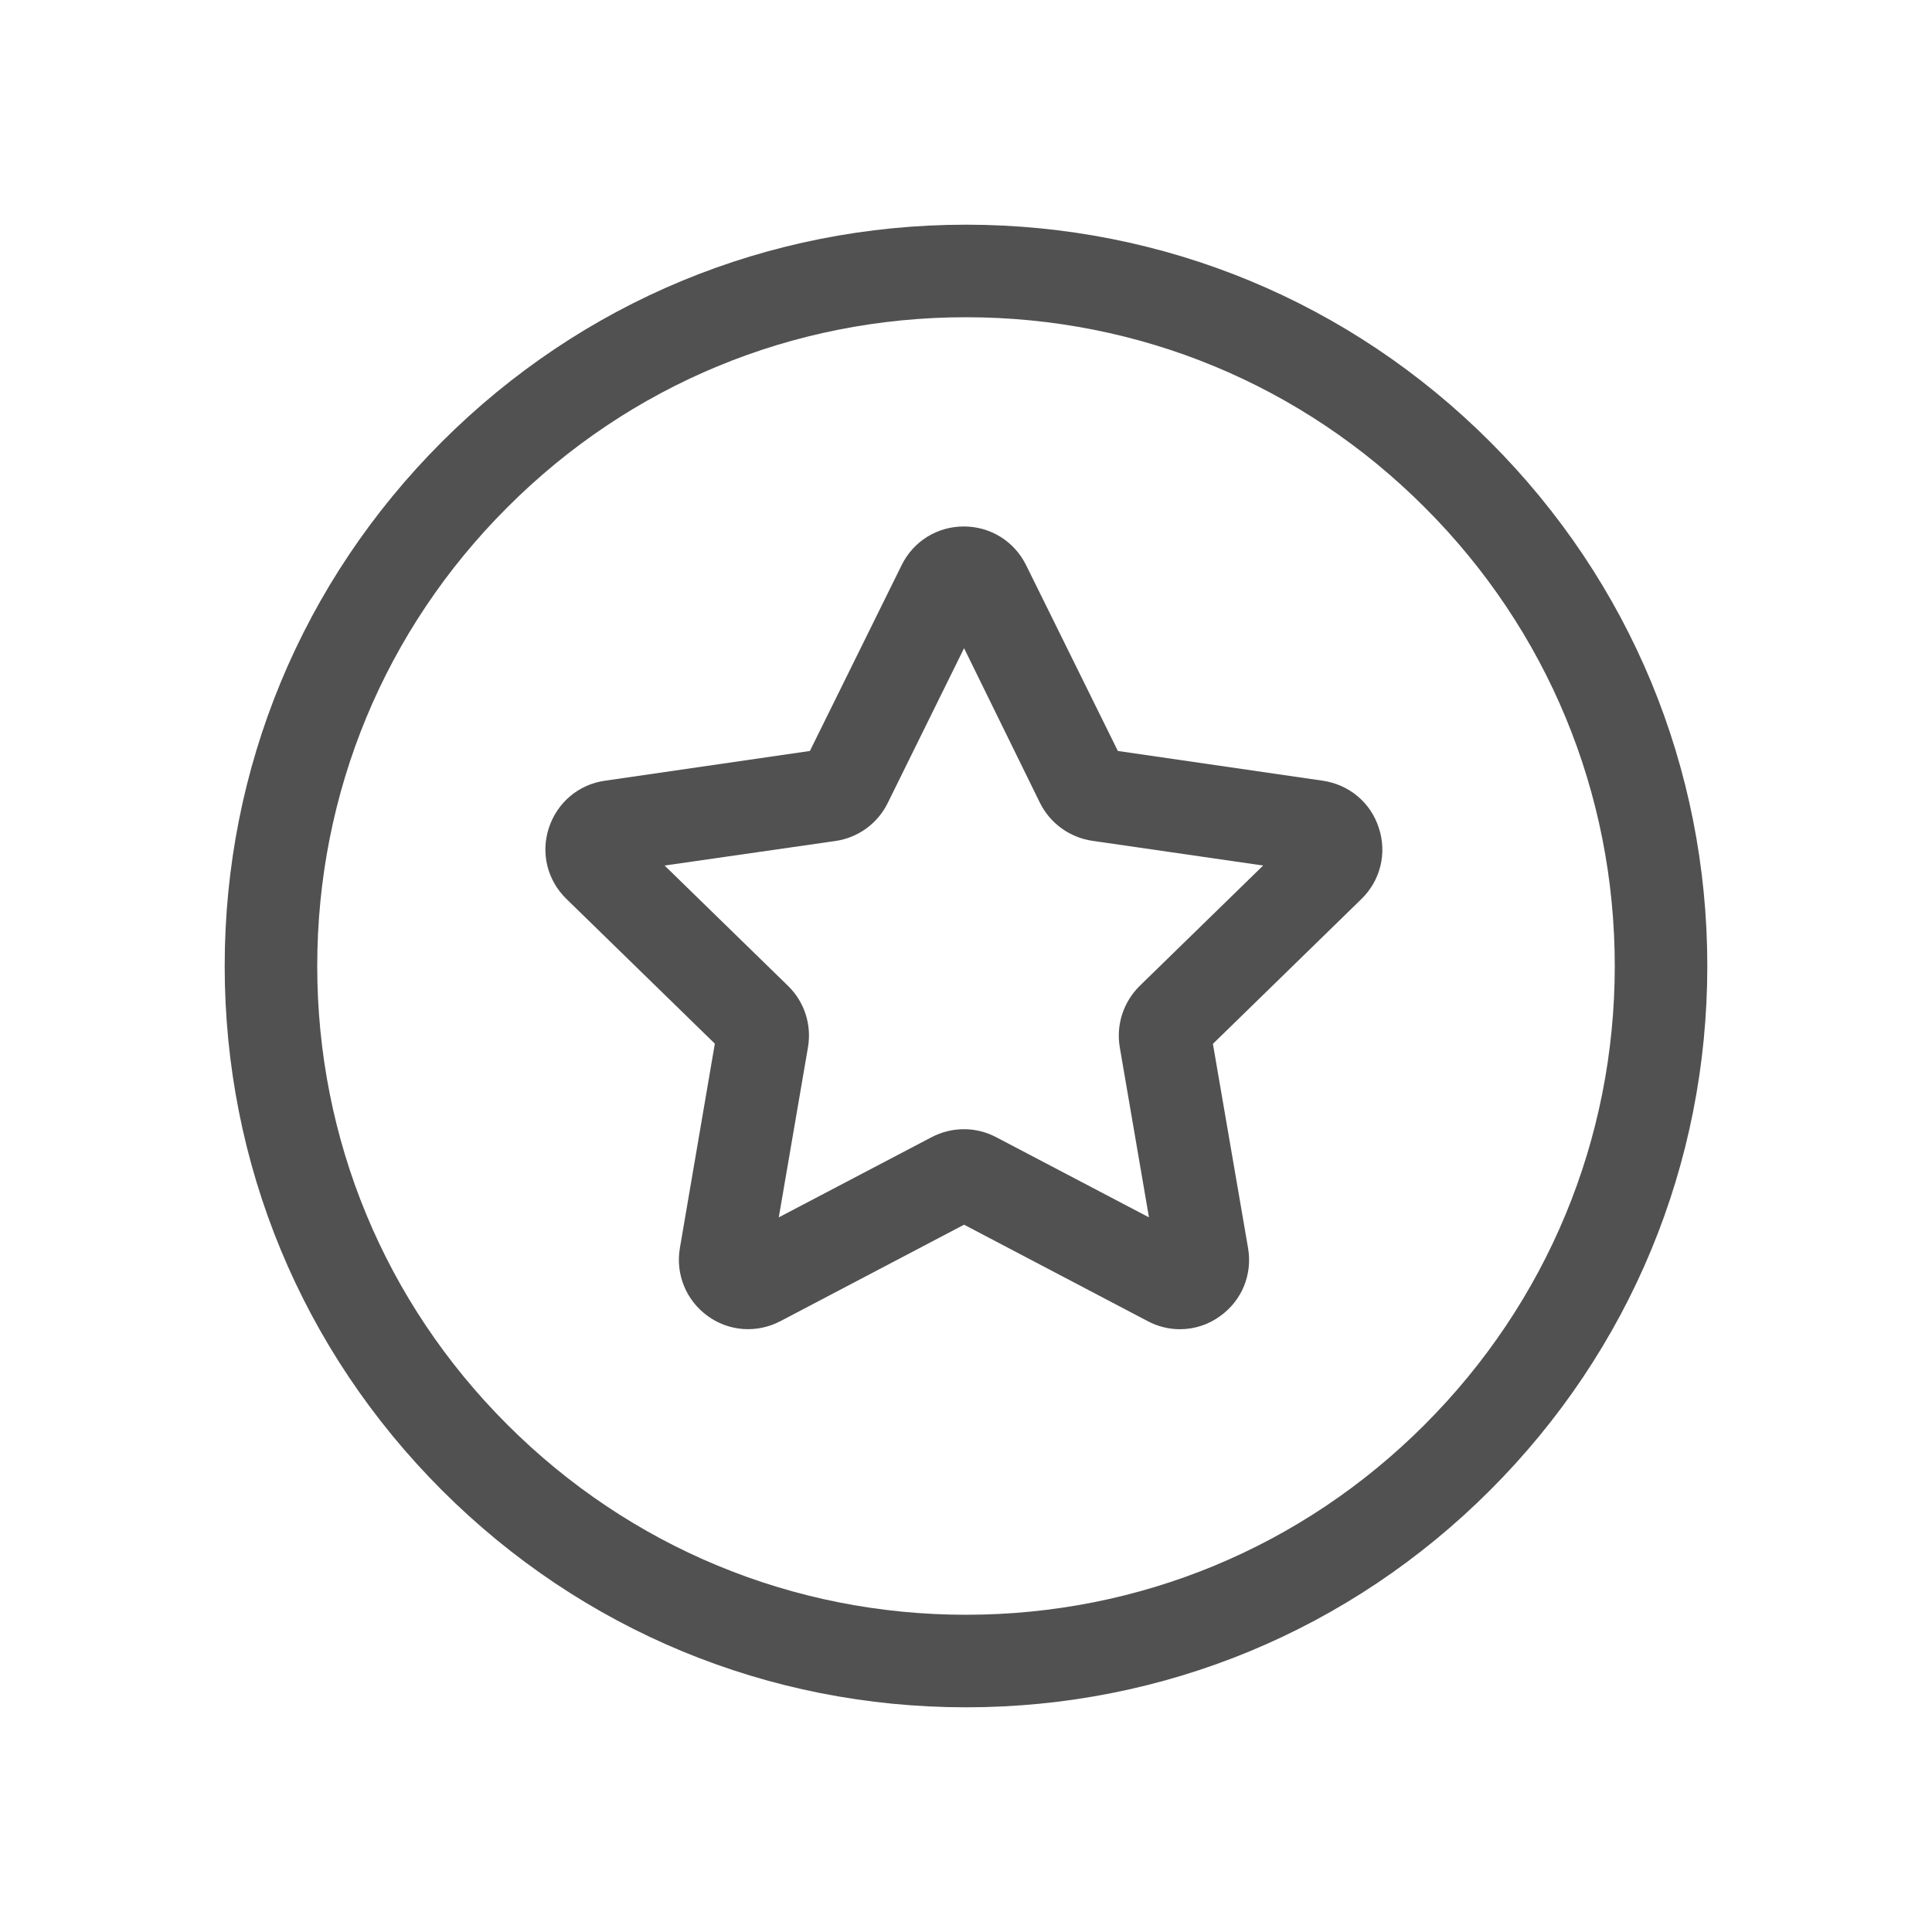 <?xml version="1.0" standalone="no"?><!DOCTYPE svg PUBLIC "-//W3C//DTD SVG 1.1//EN" "http://www.w3.org/Graphics/SVG/1.1/DTD/svg11.dtd"><svg t="1701047864171" class="icon" viewBox="0 0 1024 1024" version="1.1" xmlns="http://www.w3.org/2000/svg" p-id="8421" xmlns:xlink="http://www.w3.org/1999/xlink" width="200" height="200"><path d="M512 904.909c-104.96 0-203.571-40.858-277.811-115.098S119.091 616.96 119.091 512s40.858-203.571 115.098-277.811S407.04 119.091 512 119.091s203.571 40.858 277.811 115.098S904.909 407.04 904.909 512s-40.858 203.571-115.098 277.811S616.96 904.909 512 904.909z m0-736.768c-91.853 0-178.176 35.738-243.098 100.762-65.024 64.922-100.762 151.245-100.762 243.098s35.738 178.176 100.762 243.098c64.922 64.922 151.347 100.762 243.098 100.762s178.176-35.738 243.098-100.762c64.922-64.922 100.762-151.347 100.762-243.098s-35.738-178.176-100.762-243.098C690.176 203.878 603.853 168.141 512 168.141z" p-id="8422" data-spm-anchor-id="a313x.search_index.0.i13.3ef33a81wElybG" class="" fill="#515151"></path><path d="M625.357 704.512c-5.837 0-11.674-1.434-17.101-4.301l-97.28-51.098-97.28 51.098c-12.493 6.554-27.341 5.53-38.707-2.765-11.366-8.294-16.998-22.118-14.643-35.942L378.88 553.165l-78.643-76.698c-10.138-9.83-13.722-24.269-9.318-37.683 4.403-13.414 15.77-23.04 29.696-24.986l108.646-15.77 48.64-98.509c6.246-12.698 18.842-20.48 32.973-20.48 14.131 0 26.726 7.885 32.973 20.48l48.64 98.509 108.646 15.77c13.926 2.048 25.395 11.571 29.696 25.088 4.403 13.414 0.819 27.853-9.318 37.683l-78.643 76.698L661.504 661.504c2.355 13.926-3.174 27.648-14.643 35.942-6.349 4.71-13.926 7.066-21.504 7.066zM352.256 458.752l65.434 63.795c8.704 8.499 12.595 20.582 10.547 32.563l-15.462 90.112 80.998-42.496c10.752-5.632 23.552-5.632 34.202 0l80.998 42.496-15.462-90.112c-2.048-11.981 1.946-24.064 10.547-32.563l65.434-63.795-90.522-13.107c-11.981-1.741-22.323-9.216-27.75-20.07L510.976 343.552l-40.448 82.022c-5.325 10.854-15.667 18.432-27.75 20.173L352.256 458.752z m147.661-137.523z" p-id="8423" data-spm-anchor-id="a313x.search_index.0.i14.3ef33a81wElybG" class="" fill="#515151"></path></svg>